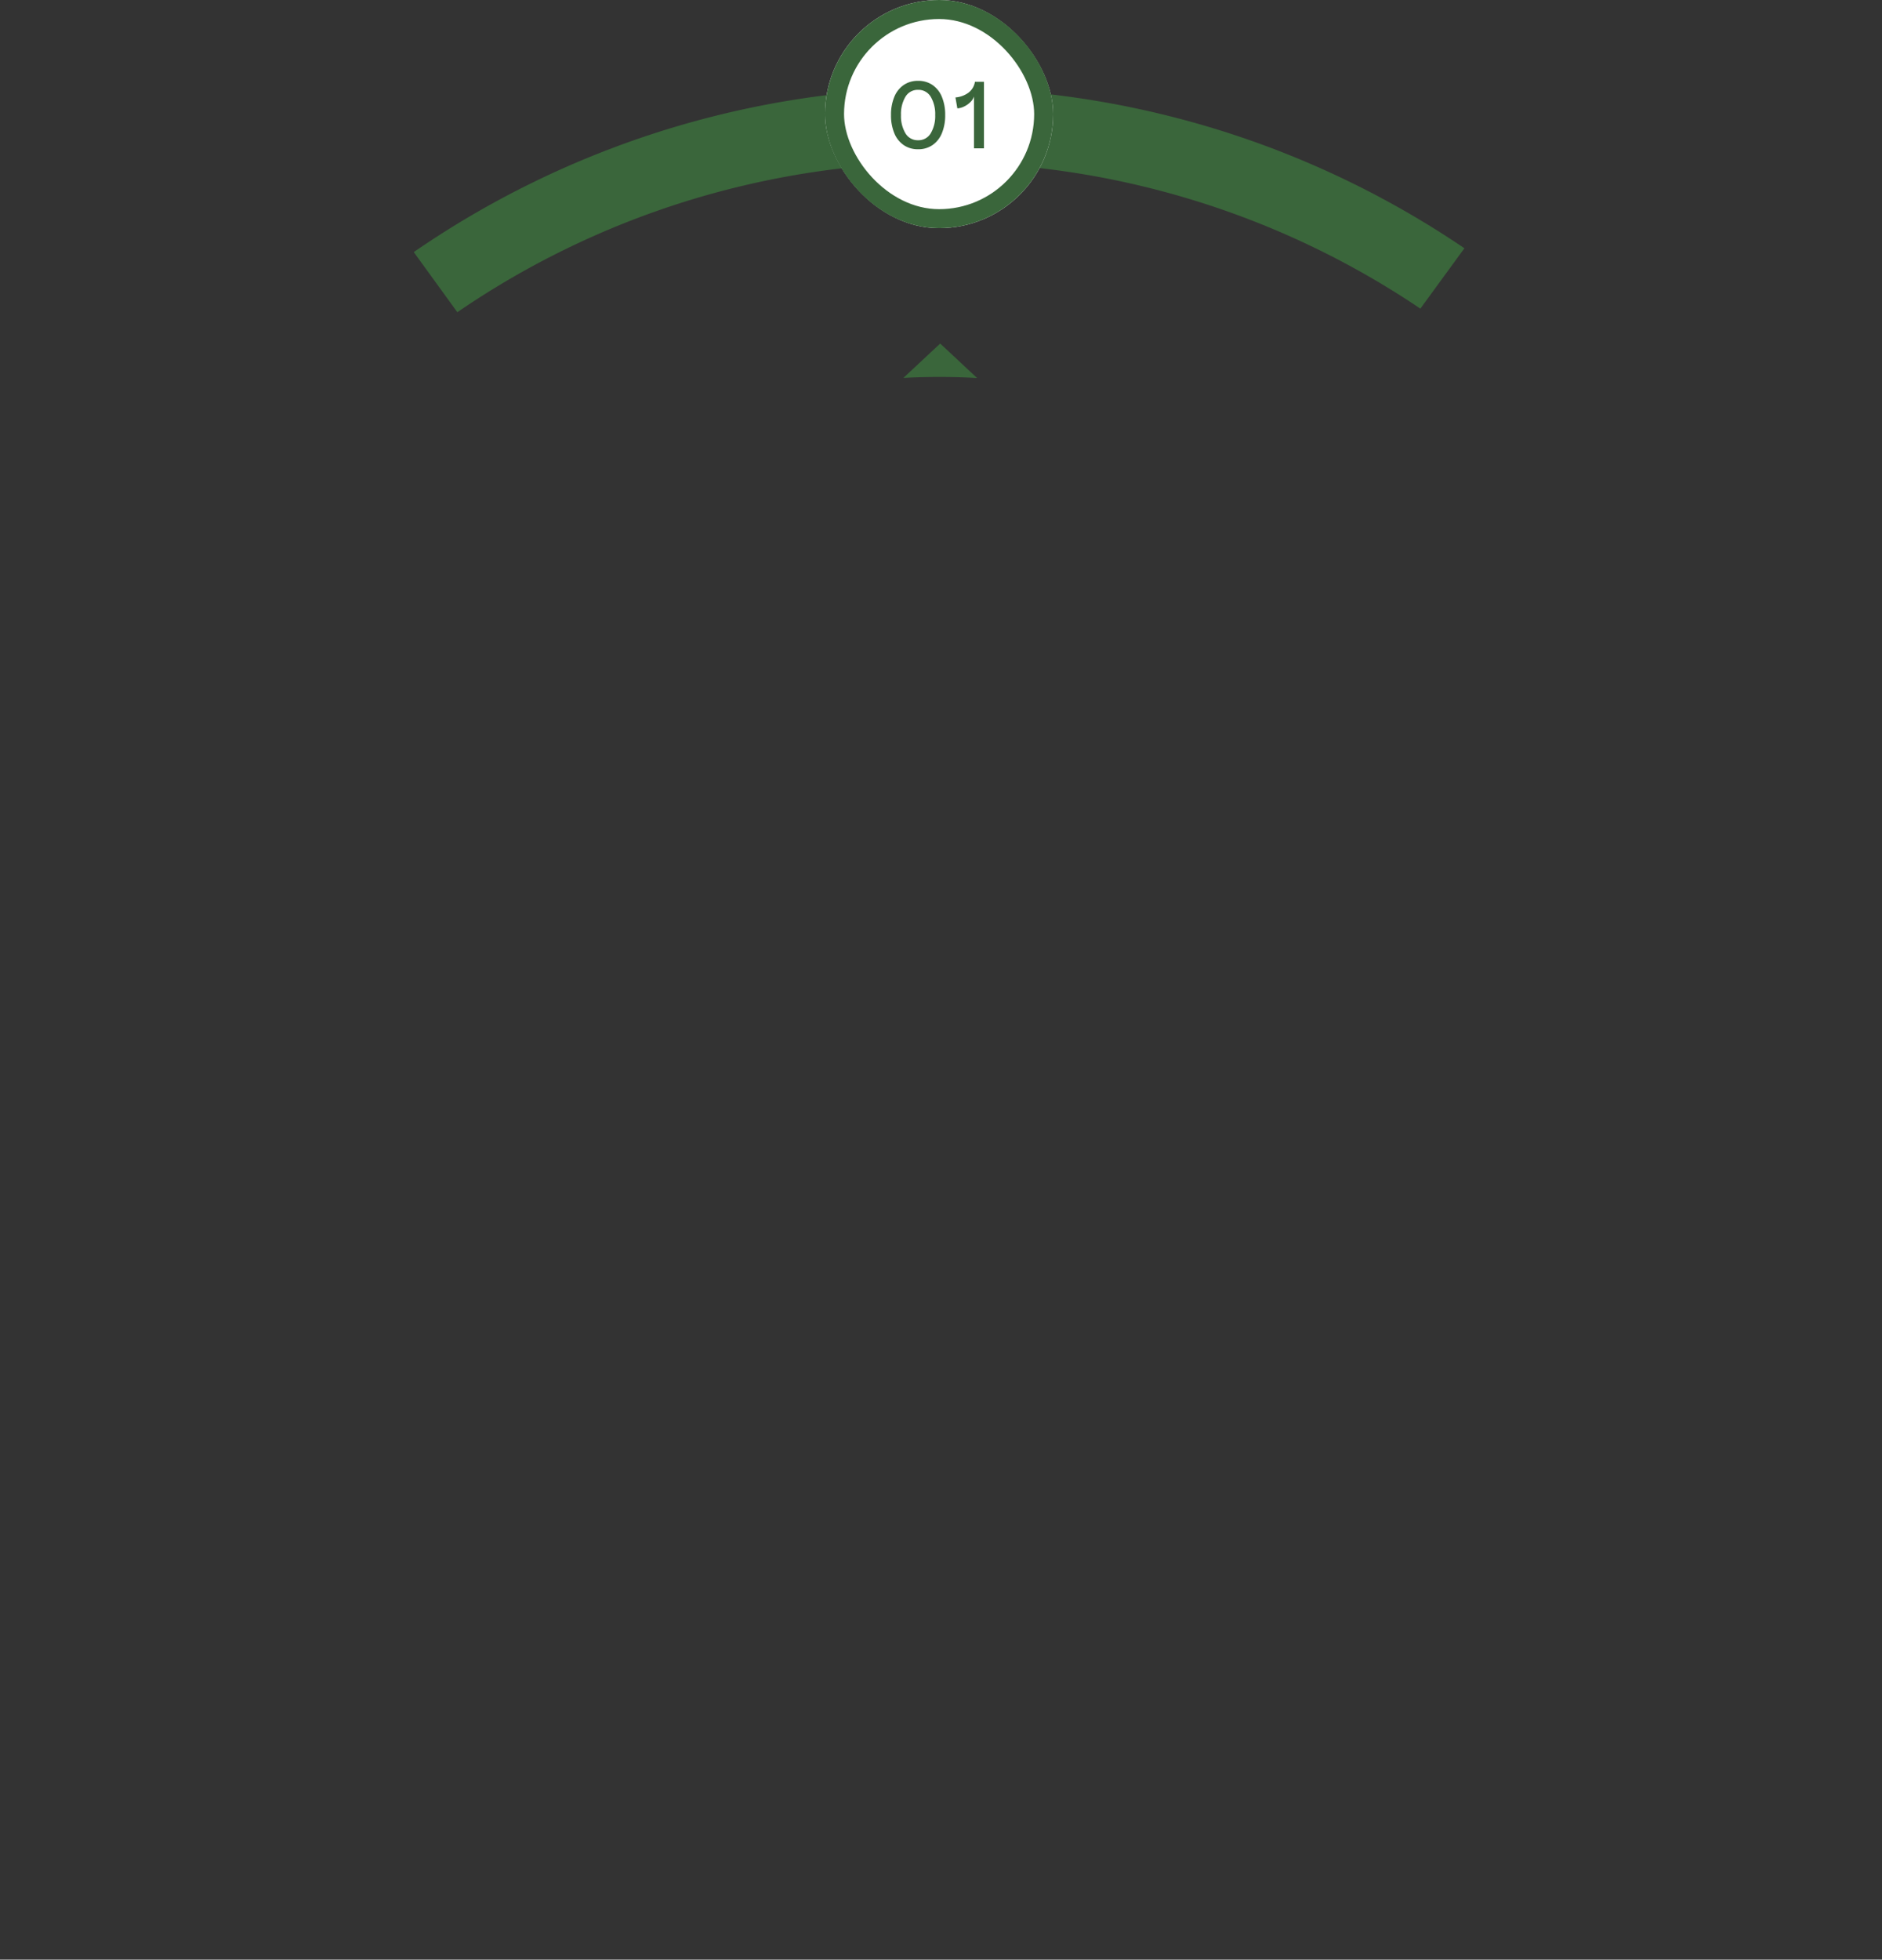 <svg xmlns="http://www.w3.org/2000/svg" width="495" height="515.305" viewBox="0 0 495 515.305">
  <rect x="0" y="0" width="495" height="515.305" fill="#333333" stroke="none"/>
  <g id="Group_51369" data-name="Group 51369" transform="translate(-7723 -1719.833)">
    <path id="Subtraction_23" data-name="Subtraction 23" d="M-4920.709-936.065h0l-11.465-15.811a244.5,244.5,0,0,1,64.911-31.754A244.919,244.919,0,0,1-4793.294-995a245.241,245.241,0,0,1,73.128,11.09,244.23,244.23,0,0,1,64.332,31.025l-11.586,15.878a224.494,224.494,0,0,0-125.951-38.4,225.611,225.611,0,0,0-67.8,10.362,224.555,224.555,0,0,0-59.542,28.979Z" transform="translate(12764 2737.999)" fill="#3a663b" stroke="rgba(0,0,0,0)" stroke-miterlimit="10" stroke-width="1"/>
    <path id="Subtraction_24" data-name="Subtraction 24" d="M-4839.4-985.936h0c-3.281-.189-6.62-.285-9.923-.285-3.146,0-6.328.087-9.457.259l9.677-9.037,9.7,9.062Z" transform="translate(12819.391 2805.167)" fill="#3a663b" stroke="rgba(0,0,0,0)" stroke-miterlimit="10" stroke-width="1"/>
    <g id="Group_49210" data-name="Group 49210" transform="translate(7940 1719.833)">
      <g id="Group_49211" data-name="Group 49211" transform="translate(0 0)">
        <g id="Rectangle_2050" data-name="Rectangle 2050" fill="#fff" stroke="#3a663b" stroke-width="5">
          <rect width="60" height="60" rx="30" stroke="none"/>
          <rect x="2.5" y="2.5" width="55" height="55" rx="27.5" fill="none"/>
        </g>
        <path id="Path_86070" data-name="Path 86070" d="M-5.525.25A6.557,6.557,0,0,1-9.312-.85a6.966,6.966,0,0,1-2.475-3.138A12.147,12.147,0,0,1-12.65-8.75a12.147,12.147,0,0,1,.863-4.762A6.966,6.966,0,0,1-9.312-16.65a6.557,6.557,0,0,1,3.788-1.1,6.557,6.557,0,0,1,3.787,1.1A6.966,6.966,0,0,1,.738-13.512,12.147,12.147,0,0,1,1.6-8.75,12.147,12.147,0,0,1,.738-3.988,6.966,6.966,0,0,1-1.737-.85,6.557,6.557,0,0,1-5.525.25Zm0-2.375a3.716,3.716,0,0,0,3.337-1.85A8.848,8.848,0,0,0-1.025-8.75a8.848,8.848,0,0,0-1.163-4.775,3.716,3.716,0,0,0-3.337-1.85,3.722,3.722,0,0,0-3.338,1.838A8.835,8.835,0,0,0-10.025-8.75,8.835,8.835,0,0,0-8.862-3.963,3.722,3.722,0,0,0-5.525-2.125Zm14.7-11.5a3.717,3.717,0,0,1-.95,1.475A5.973,5.973,0,0,1,6.6-11a4.729,4.729,0,0,1-1.8.5l-.5-2.875A6.7,6.7,0,0,0,7.688-14.6a4.469,4.469,0,0,0,1.738-2.9H11.8V0H9.175Z" transform="translate(30 39)" fill="#3a663b"/>
      </g>
    </g>
    <rect id="Rectangle_3178" data-name="Rectangle 3178" width="495" height="515" transform="translate(7723 1720.138)" fill="none"/>
  </g>
</svg>
